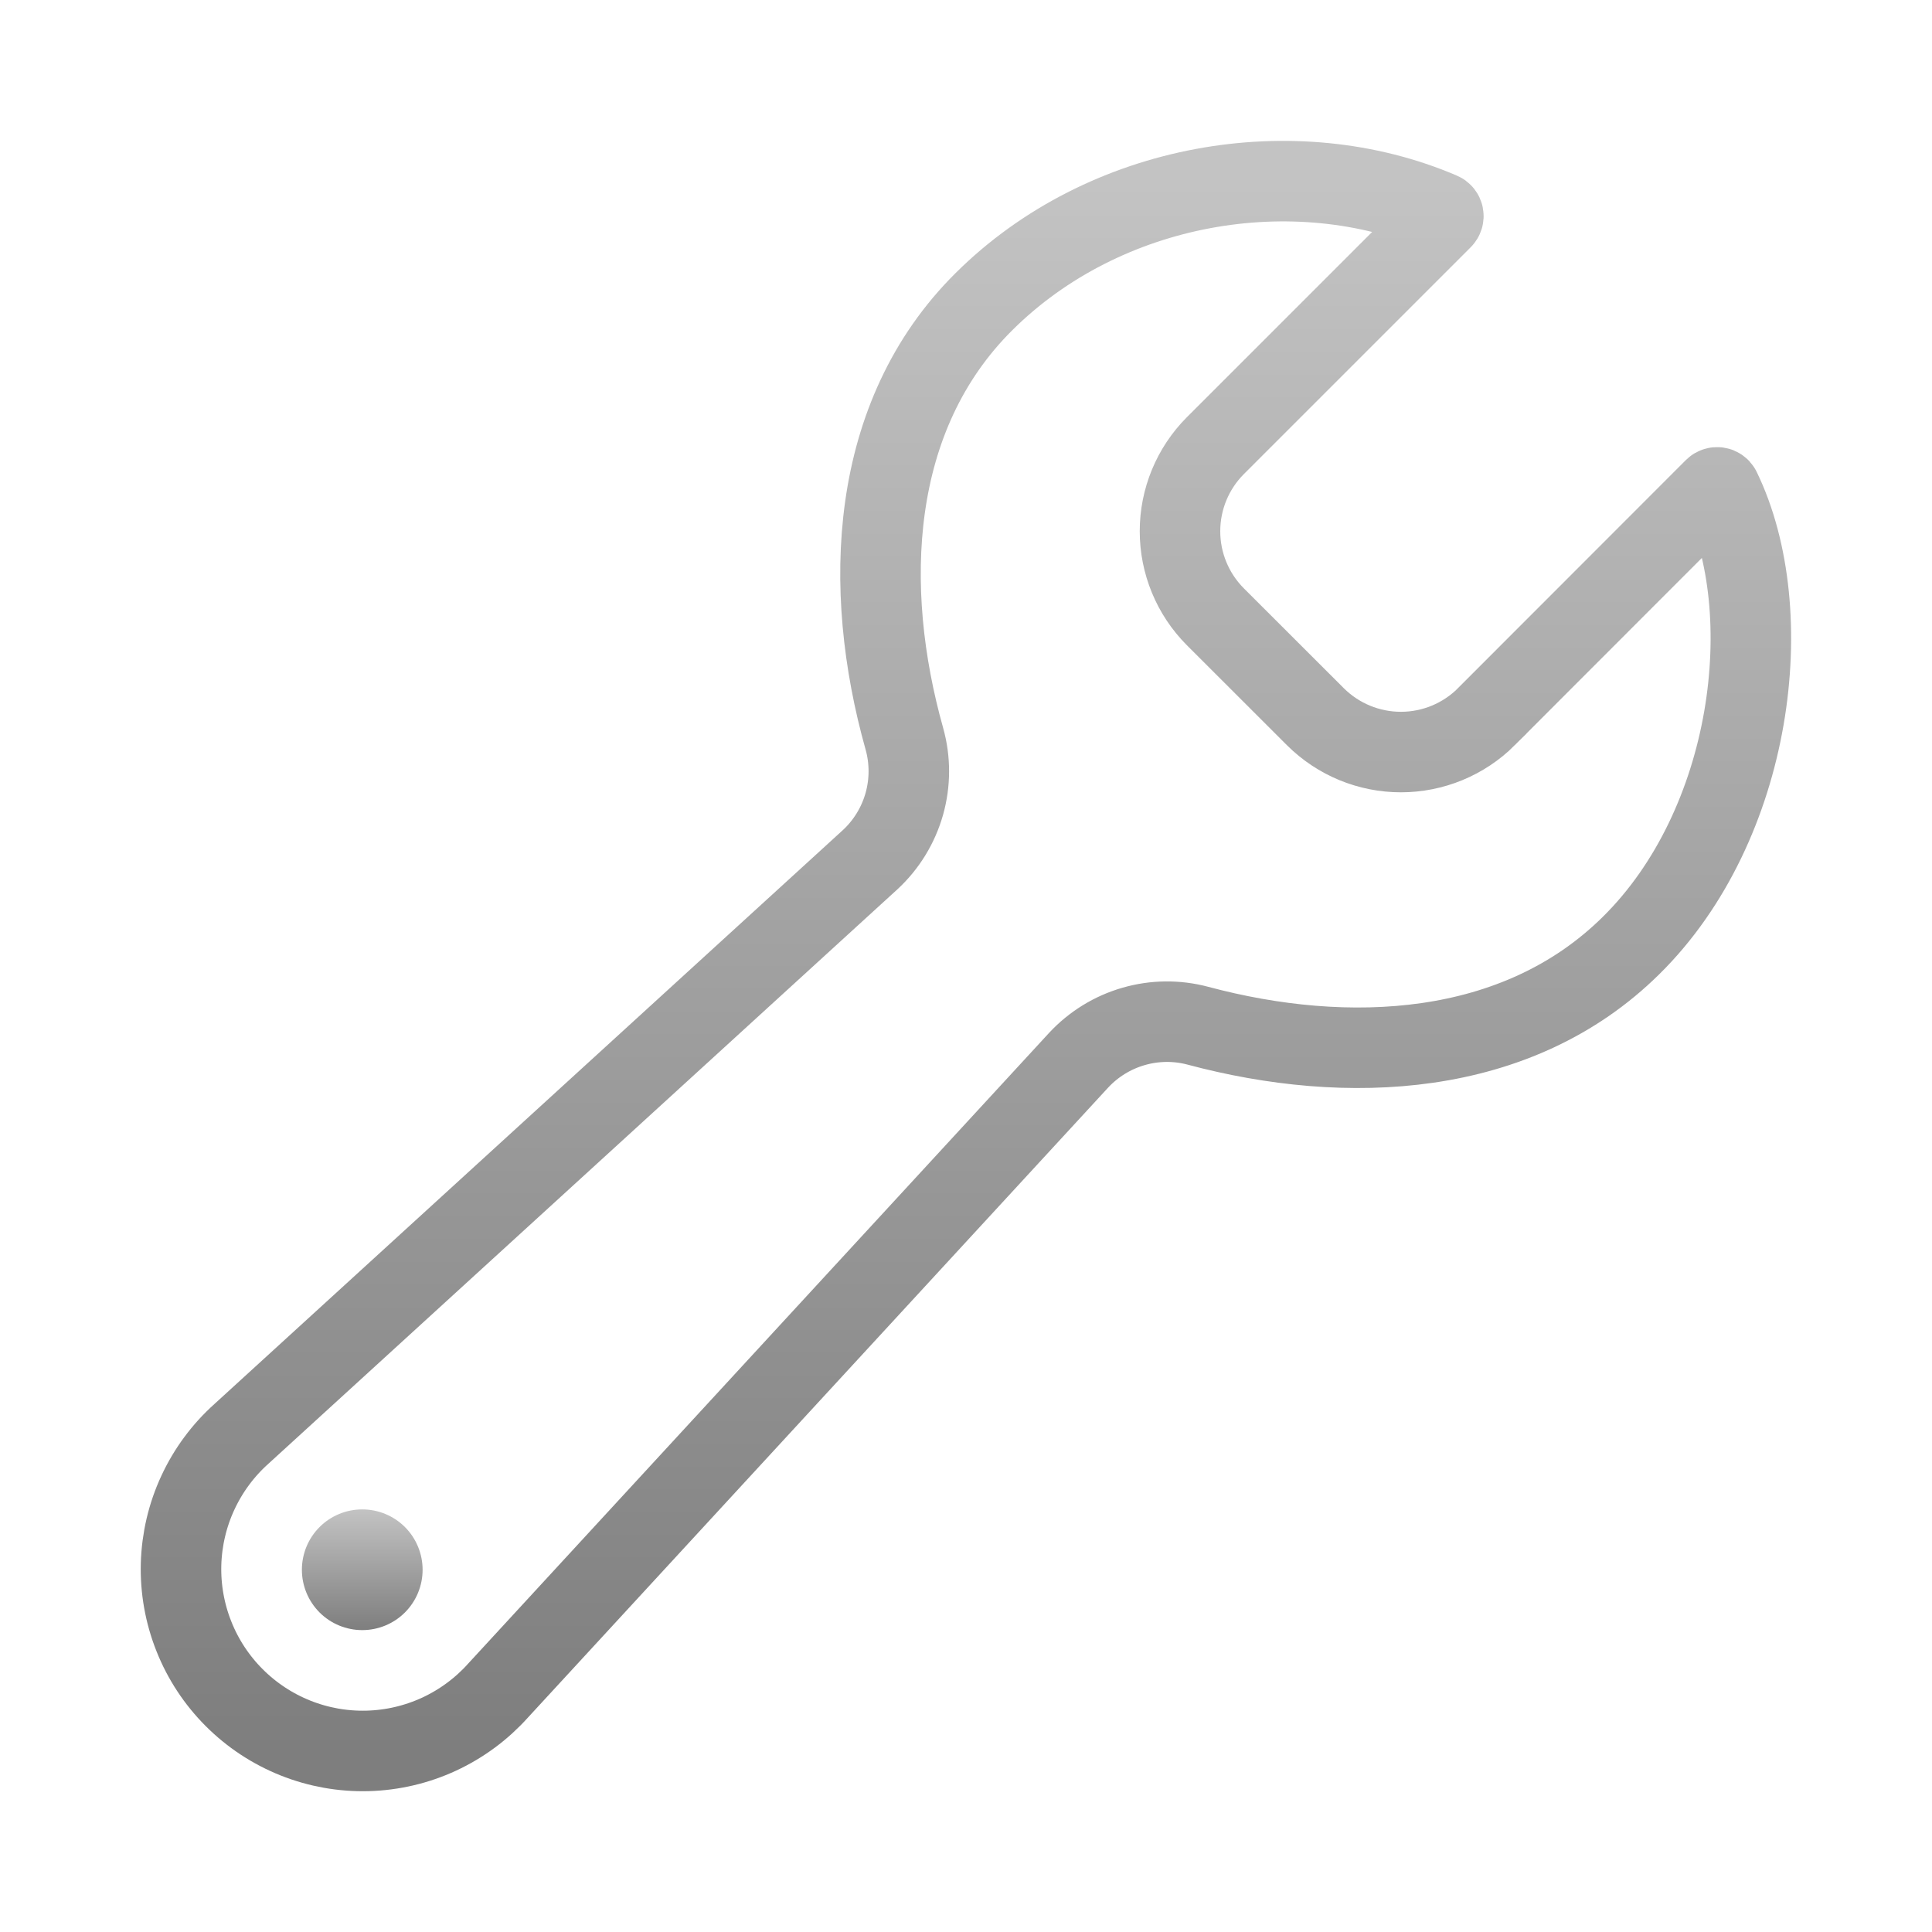 <svg width="46" height="46" viewBox="0 0 46 46" fill="none" xmlns="http://www.w3.org/2000/svg">
<path d="M35.387 17.068C34.847 17.605 34.116 17.906 33.355 17.906C32.593 17.906 31.863 17.605 31.322 17.068L28.934 14.682C28.396 14.141 28.095 13.41 28.095 12.648C28.095 11.886 28.396 11.155 28.934 10.614L34.339 5.209C34.35 5.199 34.357 5.186 34.362 5.171C34.366 5.157 34.367 5.142 34.364 5.127C34.361 5.113 34.355 5.099 34.345 5.088C34.336 5.076 34.324 5.068 34.31 5.062C30.822 3.567 26.3 4.328 23.429 7.18C20.683 9.905 20.526 14.007 21.532 17.587C21.675 18.096 21.674 18.634 21.531 19.142C21.387 19.65 21.107 20.109 20.719 20.468L5.75 34.138C5.312 34.53 4.958 35.008 4.711 35.542C4.463 36.075 4.328 36.654 4.311 37.242C4.295 37.83 4.399 38.416 4.617 38.962C4.834 39.509 5.161 40.005 5.577 40.421C5.993 40.837 6.489 41.164 7.036 41.382C7.582 41.6 8.167 41.704 8.755 41.688C9.344 41.672 9.922 41.536 10.456 41.289C10.99 41.041 11.468 40.688 11.86 40.25L25.683 25.242C26.038 24.861 26.489 24.583 26.989 24.439C27.489 24.294 28.019 24.288 28.522 24.422C32.075 25.373 36.118 25.195 38.83 22.517C41.749 19.642 42.377 14.563 40.963 11.653C40.957 11.64 40.947 11.629 40.935 11.621C40.924 11.613 40.91 11.607 40.896 11.605C40.882 11.603 40.868 11.604 40.855 11.609C40.841 11.613 40.829 11.62 40.819 11.63L35.387 17.066V17.068Z" stroke="url(#paint0_linear_436_173)" stroke-width="1.917" stroke-linecap="round"/>
<path d="M8.625 38.812C9.006 38.812 9.372 38.661 9.641 38.392C9.911 38.122 10.062 37.756 10.062 37.375C10.062 36.994 9.911 36.628 9.641 36.358C9.372 36.089 9.006 35.938 8.625 35.938C8.244 35.938 7.878 36.089 7.609 36.358C7.339 36.628 7.188 36.994 7.188 37.375C7.188 37.756 7.339 38.122 7.609 38.392C7.878 38.661 8.244 38.812 8.625 38.812Z" fill="url(#paint1_linear_436_173)"/>
<defs>
<linearGradient id="paint0_linear_436_173" x1="22.999" y1="4.313" x2="22.999" y2="41.689" gradientUnits="userSpaceOnUse">
<stop stop-color="#C3C3C3"/>
<stop offset="1" stop-color="#7E7E7E"/>
</linearGradient>
<linearGradient id="paint1_linear_436_173" x1="8.625" y1="35.938" x2="8.625" y2="38.812" gradientUnits="userSpaceOnUse">
<stop stop-color="#C3C3C3"/>
<stop offset="1" stop-color="#7E7E7E"/>
</linearGradient>
</defs>
</svg>
